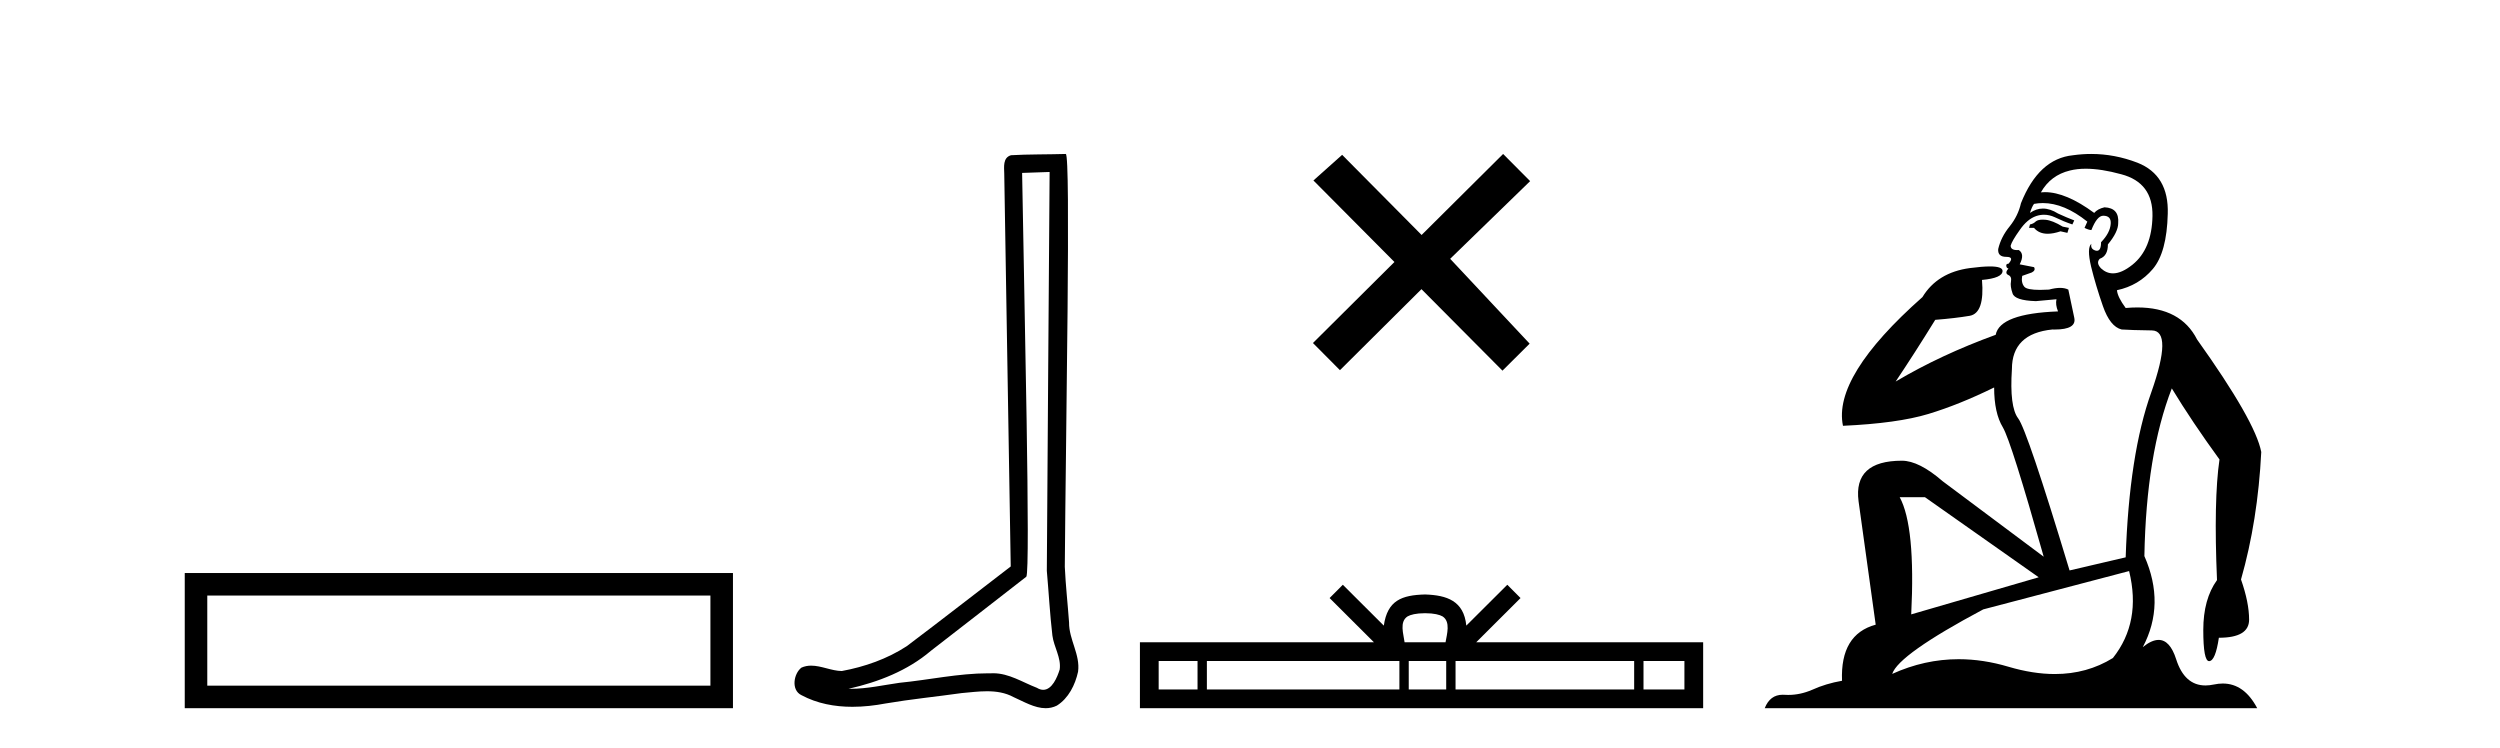 <?xml version='1.0' encoding='UTF-8' standalone='yes'?><svg xmlns='http://www.w3.org/2000/svg' xmlns:xlink='http://www.w3.org/1999/xlink' width='137.0' height='41.0' ><path d='M 10.124 31.402 L 10.124 38.809 L 40.166 38.809 L 40.166 31.402 L 10.124 31.402 M 38.931 32.636 L 38.931 37.574 L 11.359 37.574 L 11.359 32.636 L 38.931 32.636 Z' style='fill:#000000;stroke:none' /><path d='M 57.519 9.424 C 57.469 16.711 57.411 23.997 57.366 31.284 C 57.472 32.464 57.533 33.649 57.671 34.826 C 57.751 35.455 58.161 36.041 58.072 36.685 C 57.938 37.12 57.652 37.802 57.169 37.802 C 57.062 37.802 56.946 37.769 56.819 37.691 C 56.037 37.391 55.293 36.894 54.431 36.894 C 54.384 36.894 54.336 36.895 54.287 36.898 C 54.245 36.898 54.202 36.897 54.159 36.897 C 52.522 36.897 50.913 37.259 49.288 37.418 C 48.401 37.544 47.516 37.747 46.616 37.747 C 46.578 37.747 46.54 37.746 46.502 37.745 C 48.127 37.378 49.732 36.757 51.012 35.665 C 52.754 34.31 54.503 32.963 56.242 31.604 C 56.478 31.314 56.129 16.507 56.012 9.476 C 56.514 9.459 57.016 9.441 57.519 9.424 ZM 58.404 8.437 C 58.404 8.437 58.403 8.437 58.403 8.437 C 57.543 8.465 56.262 8.452 55.404 8.506 C 54.946 8.639 55.026 9.152 55.033 9.52 C 55.151 16.694 55.27 23.868 55.388 31.042 C 53.486 32.496 51.601 33.973 49.688 35.412 C 48.618 36.109 47.38 36.543 46.131 36.772 C 45.572 36.766 45.008 36.477 44.451 36.477 C 44.273 36.477 44.095 36.507 43.919 36.586 C 43.49 36.915 43.342 37.817 43.916 38.093 C 44.78 38.557 45.742 38.733 46.711 38.733 C 47.323 38.733 47.938 38.663 48.532 38.55 C 49.912 38.315 51.306 38.178 52.692 37.982 C 53.148 37.942 53.621 37.881 54.087 37.881 C 54.591 37.881 55.087 37.953 55.542 38.201 C 56.09 38.444 56.694 38.809 57.303 38.809 C 57.507 38.809 57.712 38.768 57.915 38.668 C 58.553 38.27 58.922 37.528 59.078 36.81 C 59.207 35.873 58.574 35.044 58.585 34.114 C 58.512 33.096 58.397 32.08 58.351 31.061 C 58.403 23.698 58.687 8.437 58.404 8.437 Z' style='fill:#000000;stroke:none' /><path d='M 77.904 12.877 L 73.549 8.485 L 71.976 9.89 L 76.415 14.357 L 71.949 18.797 L 73.429 20.286 L 77.896 15.846 L 82.335 20.312 L 83.824 18.832 L 79.469 14.183 L 83.851 9.926 L 82.371 8.437 L 77.904 12.877 Z' style='fill:#000000;stroke:none' /><path d='M 78.093 33.604 C 78.594 33.604 78.895 33.689 79.051 33.778 C 79.505 34.068 79.289 34.761 79.216 35.195 L 76.971 35.195 C 76.917 34.752 76.672 34.076 77.136 33.778 C 77.292 33.689 77.593 33.604 78.093 33.604 ZM 65.625 36.222 L 65.625 37.782 L 63.495 37.782 L 63.495 36.222 ZM 76.687 36.222 L 76.687 37.782 L 66.137 37.782 L 66.137 36.222 ZM 79.252 36.222 L 79.252 37.782 L 77.199 37.782 L 77.199 36.222 ZM 89.552 36.222 L 89.552 37.782 L 79.764 37.782 L 79.764 36.222 ZM 92.306 36.222 L 92.306 37.782 L 90.064 37.782 L 90.064 36.222 ZM 73.587 32.045 L 72.862 32.773 L 75.29 35.195 L 62.468 35.195 L 62.468 38.809 L 93.333 38.809 L 93.333 35.195 L 80.897 35.195 L 83.326 32.773 L 82.6 32.045 L 80.354 34.284 C 80.22 32.927 79.29 32.615 78.093 32.577 C 76.816 32.611 76.031 32.9 75.833 34.284 L 73.587 32.045 Z' style='fill:#000000;stroke:none' /><path d='M 111.941 12.036 Q 111.687 12.036 111.568 12.129 Q 111.431 12.266 111.243 12.3 L 111.192 12.488 L 111.465 12.488 Q 111.735 12.81 112.213 12.81 Q 112.522 12.81 112.917 12.676 L 113.293 12.761 L 113.378 12.488 L 113.037 12.419 Q 112.473 12.078 112.097 12.044 Q 112.014 12.036 111.941 12.036 ZM 114.3 9.246 Q 115.139 9.246 116.248 9.55 Q 117.99 10.011 117.956 11.839 Q 117.922 13.649 116.863 14.503 Q 116.269 14.98 115.792 14.98 Q 115.432 14.98 115.138 14.708 Q 114.847 14.401 115.069 14.179 Q 115.513 14.025 115.513 13.393 Q 116.077 12.71 116.077 12.232 Q 116.145 11.395 115.326 11.36 Q 114.95 11.446 114.762 11.668 Q 113.219 10.53 112.06 10.53 Q 111.949 10.53 111.841 10.541 L 111.841 10.541 Q 112.371 9.601 113.43 9.345 Q 113.821 9.246 114.3 9.246 ZM 111.947 11.128 Q 113.114 11.128 114.386 12.146 L 114.232 12.488 Q 114.471 12.607 114.608 12.607 Q 114.916 11.822 115.257 11.822 Q 115.701 11.822 115.667 12.266 Q 115.633 12.761 115.138 13.274 Q 115.138 13.743 114.91 13.743 Q 114.88 13.743 114.847 13.735 Q 114.54 13.649 114.608 13.359 L 114.608 13.359 Q 114.352 13.581 114.591 14.606 Q 114.847 15.648 115.24 16.775 Q 115.633 17.902 116.265 18.056 Q 116.76 18.09 117.922 18.107 Q 119.083 18.124 117.888 21.506 Q 116.675 24.888 116.487 30.542 L 113.412 31.26 Q 111.089 23.573 110.594 22.924 Q 110.116 22.292 110.253 20.225 Q 110.253 18.278 112.473 18.056 Q 112.537 18.058 112.598 18.058 Q 113.815 18.058 113.669 17.407 Q 113.532 16.741 113.344 15.87 Q 113.156 15.776 112.891 15.776 Q 112.627 15.776 112.285 15.87 Q 112.012 15.886 111.792 15.886 Q 111.079 15.886 110.936 15.716 Q 110.748 15.494 110.816 15.118 L 111.346 14.93 Q 111.568 14.811 111.465 14.64 L 110.68 14.486 Q 110.97 13.923 110.628 13.701 Q 110.579 13.704 110.535 13.704 Q 110.184 13.704 110.184 13.461 Q 110.253 13.205 110.68 12.607 Q 111.089 12.01 111.585 11.839 Q 111.798 11.768 112.012 11.768 Q 112.311 11.768 112.61 11.907 Q 113.105 12.146 113.566 12.3 L 113.669 12.078 Q 113.259 11.924 112.78 11.702 Q 112.348 11.429 111.952 11.429 Q 111.582 11.429 111.243 11.668 Q 111.346 11.326 111.465 11.173 Q 111.704 11.128 111.947 11.128 ZM 105.487 27.246 L 111.721 31.635 L 104.735 33.668 Q 104.975 28.851 104.103 27.246 ZM 116.675 31.294 Q 117.358 34.078 115.787 36.059 Q 114.369 36.937 112.604 36.937 Q 111.413 36.937 110.065 36.538 Q 108.675 36.124 107.336 36.124 Q 105.465 36.124 103.693 36.93 Q 104.035 35.871 108.681 33.395 L 116.675 31.294 ZM 114.6 8.437 Q 114.103 8.437 113.6 8.508 Q 111.721 8.696 110.748 11.138 Q 110.594 11.822 110.133 12.402 Q 109.655 12.983 109.501 13.649 Q 109.467 14.076 109.945 14.076 Q 110.406 14.076 110.065 14.452 Q 109.928 14.452 109.945 14.572 Q 109.962 14.708 110.065 14.708 Q 109.843 14.965 110.048 15.067 Q 110.253 15.152 110.201 15.426 Q 110.15 15.682 110.287 16.075 Q 110.406 16.468 111.568 16.502 L 112.695 16.399 L 112.695 16.399 Q 112.627 16.69 112.78 17.065 Q 109.586 17.185 109.364 18.347 Q 106.358 19.44 103.881 20.909 Q 104.923 19.354 106.051 17.527 Q 107.144 17.441 107.947 17.305 Q 108.766 17.151 108.613 15.34 Q 109.74 15.238 109.74 14.845 Q 109.74 14.601 109.047 14.601 Q 108.625 14.601 107.947 14.691 Q 106.17 14.93 105.35 16.28 Q 100.431 20.635 100.995 23.334 Q 103.984 23.197 105.675 22.685 Q 107.366 22.173 109.279 21.233 Q 109.279 22.634 109.757 23.42 Q 110.218 24.205 111.995 30.508 L 106.461 26.374 Q 105.162 25.247 104.223 25.247 Q 101.558 25.247 101.849 27.468 L 102.788 34.232 Q 100.841 34.761 100.943 37.306 Q 100.055 37.46 99.304 37.802 Q 98.655 38.082 97.993 38.082 Q 97.888 38.082 97.784 38.075 Q 97.736 38.072 97.691 38.072 Q 96.996 38.072 96.707 38.809 L 123.695 38.809 Q 122.983 37.457 121.809 37.457 Q 121.574 37.457 121.321 37.511 Q 121.078 37.563 120.86 37.563 Q 119.713 37.563 119.254 36.128 Q 118.915 35.067 118.292 35.067 Q 117.912 35.067 117.426 35.461 Q 118.673 33.104 117.512 30.474 Q 117.614 24.888 119.015 21.284 Q 120.125 23.112 121.628 25.179 Q 121.304 27.399 121.492 31.789 Q 120.74 32.831 120.74 34.522 Q 120.74 36.23 121.058 36.23 Q 121.061 36.23 121.065 36.23 Q 121.406 36.213 121.594 34.949 Q 123.251 34.949 123.251 33.958 Q 123.251 33.019 122.807 31.755 Q 123.729 28.527 123.917 24.769 Q 123.593 23.078 120.399 18.603 Q 119.506 16.848 117.127 16.848 Q 116.819 16.848 116.487 16.878 Q 116.043 16.28 116.009 15.904 Q 117.204 15.648 117.973 14.742 Q 118.742 13.837 118.793 11.719 Q 118.861 9.601 117.136 8.918 Q 115.89 8.437 114.6 8.437 Z' style='fill:#000000;stroke:none' /></svg>